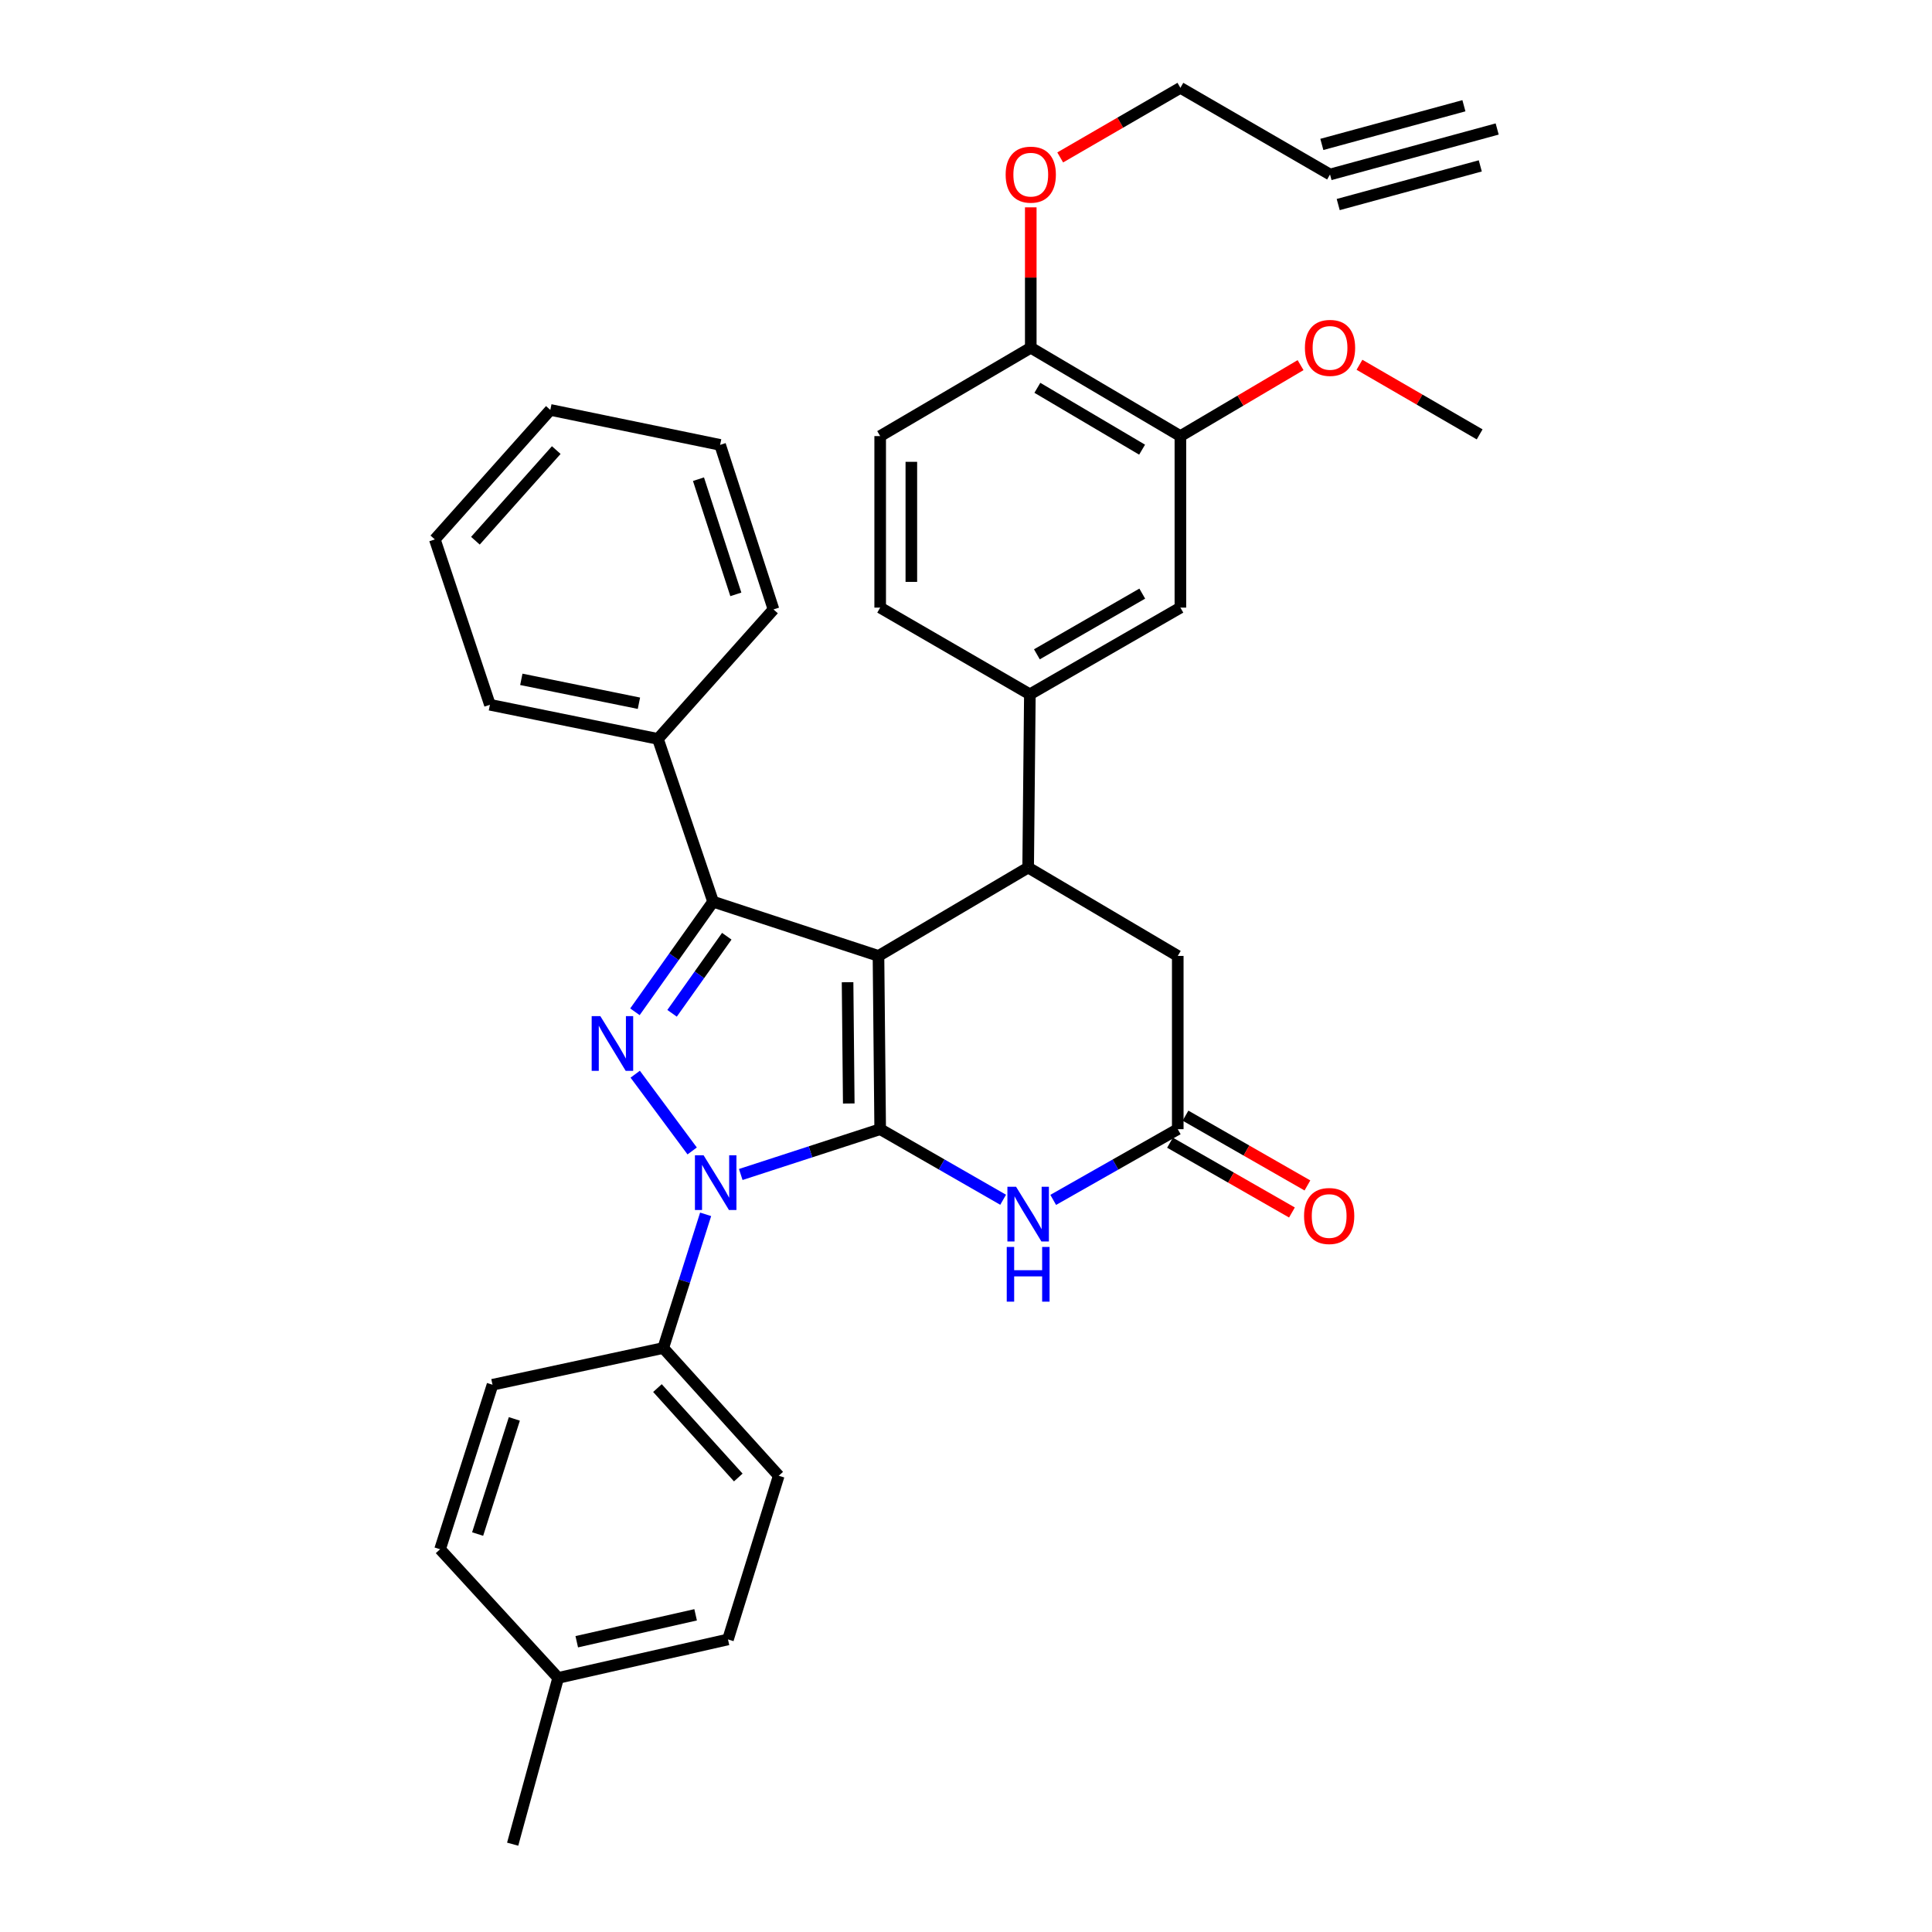 <?xml version='1.0' encoding='iso-8859-1'?>
<svg version='1.1' baseProfile='full'
              xmlns='http://www.w3.org/2000/svg'
                      xmlns:rdkit='http://www.rdkit.org/xml'
                      xmlns:xlink='http://www.w3.org/1999/xlink'
                  xml:space='preserve'
width='1000px' height='1000px' viewBox='0 0 1000 1000'>
<!-- END OF HEADER -->
<rect style='opacity:1.0;fill:#FFFFFF;stroke:none' width='1000' height='1000' x='0' y='0'> </rect>
<path class='bond-0' d='M 454.7,494.785 L 455.579,584.461' style='fill:none;fill-rule:evenodd;stroke:#000000;stroke-width:6px;stroke-linecap:butt;stroke-linejoin:miter;stroke-opacity:1' />
<path class='bond-0' d='M 438.703,508.394 L 439.317,571.167' style='fill:none;fill-rule:evenodd;stroke:#000000;stroke-width:6px;stroke-linecap:butt;stroke-linejoin:miter;stroke-opacity:1' />
<path class='bond-3' d='M 454.7,494.785 L 369.093,466.709' style='fill:none;fill-rule:evenodd;stroke:#000000;stroke-width:6px;stroke-linecap:butt;stroke-linejoin:miter;stroke-opacity:1' />
<path class='bond-5' d='M 454.7,494.785 L 532.171,449.046' style='fill:none;fill-rule:evenodd;stroke:#000000;stroke-width:6px;stroke-linecap:butt;stroke-linejoin:miter;stroke-opacity:1' />
<path class='bond-1' d='M 455.579,584.461 L 419.497,596.188' style='fill:none;fill-rule:evenodd;stroke:#000000;stroke-width:6px;stroke-linecap:butt;stroke-linejoin:miter;stroke-opacity:1' />
<path class='bond-1' d='M 419.497,596.188 L 383.415,607.915' style='fill:none;fill-rule:evenodd;stroke:#0000FF;stroke-width:6px;stroke-linecap:butt;stroke-linejoin:miter;stroke-opacity:1' />
<path class='bond-4' d='M 455.579,584.461 L 487.401,602.727' style='fill:none;fill-rule:evenodd;stroke:#000000;stroke-width:6px;stroke-linecap:butt;stroke-linejoin:miter;stroke-opacity:1' />
<path class='bond-4' d='M 487.401,602.727 L 519.223,620.993' style='fill:none;fill-rule:evenodd;stroke:#0000FF;stroke-width:6px;stroke-linecap:butt;stroke-linejoin:miter;stroke-opacity:1' />
<path class='bond-8' d='M 365.235,628.538 L 354.264,663.135' style='fill:none;fill-rule:evenodd;stroke:#0000FF;stroke-width:6px;stroke-linecap:butt;stroke-linejoin:miter;stroke-opacity:1' />
<path class='bond-8' d='M 354.264,663.135 L 343.293,697.732' style='fill:none;fill-rule:evenodd;stroke:#000000;stroke-width:6px;stroke-linecap:butt;stroke-linejoin:miter;stroke-opacity:1' />
<path class='bond-34' d='M 358.266,595.731 L 328.784,556.002' style='fill:none;fill-rule:evenodd;stroke:#0000FF;stroke-width:6px;stroke-linecap:butt;stroke-linejoin:miter;stroke-opacity:1' />
<path class='bond-2' d='M 328.64,523.701 L 348.866,495.205' style='fill:none;fill-rule:evenodd;stroke:#0000FF;stroke-width:6px;stroke-linecap:butt;stroke-linejoin:miter;stroke-opacity:1' />
<path class='bond-2' d='M 348.866,495.205 L 369.093,466.709' style='fill:none;fill-rule:evenodd;stroke:#000000;stroke-width:6px;stroke-linecap:butt;stroke-linejoin:miter;stroke-opacity:1' />
<path class='bond-2' d='M 347.861,524.488 L 362.02,504.541' style='fill:none;fill-rule:evenodd;stroke:#0000FF;stroke-width:6px;stroke-linecap:butt;stroke-linejoin:miter;stroke-opacity:1' />
<path class='bond-2' d='M 362.02,504.541 L 376.179,484.594' style='fill:none;fill-rule:evenodd;stroke:#000000;stroke-width:6px;stroke-linecap:butt;stroke-linejoin:miter;stroke-opacity:1' />
<path class='bond-14' d='M 369.093,466.709 L 340.542,382.454' style='fill:none;fill-rule:evenodd;stroke:#000000;stroke-width:6px;stroke-linecap:butt;stroke-linejoin:miter;stroke-opacity:1' />
<path class='bond-35' d='M 545.137,621.063 L 577.372,602.762' style='fill:none;fill-rule:evenodd;stroke:#0000FF;stroke-width:6px;stroke-linecap:butt;stroke-linejoin:miter;stroke-opacity:1' />
<path class='bond-35' d='M 577.372,602.762 L 609.606,584.461' style='fill:none;fill-rule:evenodd;stroke:#000000;stroke-width:6px;stroke-linecap:butt;stroke-linejoin:miter;stroke-opacity:1' />
<path class='bond-7' d='M 532.171,449.046 L 533.058,359.379' style='fill:none;fill-rule:evenodd;stroke:#000000;stroke-width:6px;stroke-linecap:butt;stroke-linejoin:miter;stroke-opacity:1' />
<path class='bond-9' d='M 532.171,449.046 L 609.606,494.785' style='fill:none;fill-rule:evenodd;stroke:#000000;stroke-width:6px;stroke-linecap:butt;stroke-linejoin:miter;stroke-opacity:1' />
<path class='bond-6' d='M 609.606,584.461 L 609.606,494.785' style='fill:none;fill-rule:evenodd;stroke:#000000;stroke-width:6px;stroke-linecap:butt;stroke-linejoin:miter;stroke-opacity:1' />
<path class='bond-16' d='M 605.599,591.46 L 637.154,609.523' style='fill:none;fill-rule:evenodd;stroke:#000000;stroke-width:6px;stroke-linecap:butt;stroke-linejoin:miter;stroke-opacity:1' />
<path class='bond-16' d='M 637.154,609.523 L 668.709,627.586' style='fill:none;fill-rule:evenodd;stroke:#FF0000;stroke-width:6px;stroke-linecap:butt;stroke-linejoin:miter;stroke-opacity:1' />
<path class='bond-16' d='M 613.613,577.461 L 645.167,595.524' style='fill:none;fill-rule:evenodd;stroke:#000000;stroke-width:6px;stroke-linecap:butt;stroke-linejoin:miter;stroke-opacity:1' />
<path class='bond-16' d='M 645.167,595.524 L 676.722,613.587' style='fill:none;fill-rule:evenodd;stroke:#FF0000;stroke-width:6px;stroke-linecap:butt;stroke-linejoin:miter;stroke-opacity:1' />
<path class='bond-10' d='M 533.058,359.379 L 610.968,314.501' style='fill:none;fill-rule:evenodd;stroke:#000000;stroke-width:6px;stroke-linecap:butt;stroke-linejoin:miter;stroke-opacity:1' />
<path class='bond-10' d='M 536.693,338.67 L 591.23,307.255' style='fill:none;fill-rule:evenodd;stroke:#000000;stroke-width:6px;stroke-linecap:butt;stroke-linejoin:miter;stroke-opacity:1' />
<path class='bond-17' d='M 533.058,359.379 L 455.579,314.501' style='fill:none;fill-rule:evenodd;stroke:#000000;stroke-width:6px;stroke-linecap:butt;stroke-linejoin:miter;stroke-opacity:1' />
<path class='bond-19' d='M 343.293,697.732 L 403.065,763.848' style='fill:none;fill-rule:evenodd;stroke:#000000;stroke-width:6px;stroke-linecap:butt;stroke-linejoin:miter;stroke-opacity:1' />
<path class='bond-19' d='M 340.293,718.467 L 382.134,764.748' style='fill:none;fill-rule:evenodd;stroke:#000000;stroke-width:6px;stroke-linecap:butt;stroke-linejoin:miter;stroke-opacity:1' />
<path class='bond-20' d='M 343.293,697.732 L 254.926,716.748' style='fill:none;fill-rule:evenodd;stroke:#000000;stroke-width:6px;stroke-linecap:butt;stroke-linejoin:miter;stroke-opacity:1' />
<path class='bond-13' d='M 610.968,314.501 L 610.968,225.721' style='fill:none;fill-rule:evenodd;stroke:#000000;stroke-width:6px;stroke-linecap:butt;stroke-linejoin:miter;stroke-opacity:1' />
<path class='bond-11' d='M 688.421,90.315 L 610.968,45.455' style='fill:none;fill-rule:evenodd;stroke:#000000;stroke-width:6px;stroke-linecap:butt;stroke-linejoin:miter;stroke-opacity:1' />
<path class='bond-12' d='M 688.421,90.315 L 774.934,66.765' style='fill:none;fill-rule:evenodd;stroke:#000000;stroke-width:6px;stroke-linecap:butt;stroke-linejoin:miter;stroke-opacity:1' />
<path class='bond-12' d='M 692.658,105.879 L 766.193,85.861' style='fill:none;fill-rule:evenodd;stroke:#000000;stroke-width:6px;stroke-linecap:butt;stroke-linejoin:miter;stroke-opacity:1' />
<path class='bond-12' d='M 684.184,74.751 L 757.72,54.733' style='fill:none;fill-rule:evenodd;stroke:#000000;stroke-width:6px;stroke-linecap:butt;stroke-linejoin:miter;stroke-opacity:1' />
<path class='bond-21' d='M 610.968,225.721 L 642.07,207.354' style='fill:none;fill-rule:evenodd;stroke:#000000;stroke-width:6px;stroke-linecap:butt;stroke-linejoin:miter;stroke-opacity:1' />
<path class='bond-21' d='M 642.07,207.354 L 673.172,188.987' style='fill:none;fill-rule:evenodd;stroke:#FF0000;stroke-width:6px;stroke-linecap:butt;stroke-linejoin:miter;stroke-opacity:1' />
<path class='bond-36' d='M 610.968,225.721 L 533.524,179.982' style='fill:none;fill-rule:evenodd;stroke:#000000;stroke-width:6px;stroke-linecap:butt;stroke-linejoin:miter;stroke-opacity:1' />
<path class='bond-36' d='M 591.149,232.749 L 536.938,200.732' style='fill:none;fill-rule:evenodd;stroke:#000000;stroke-width:6px;stroke-linecap:butt;stroke-linejoin:miter;stroke-opacity:1' />
<path class='bond-27' d='M 340.542,382.454 L 253.581,364.783' style='fill:none;fill-rule:evenodd;stroke:#000000;stroke-width:6px;stroke-linecap:butt;stroke-linejoin:miter;stroke-opacity:1' />
<path class='bond-27' d='M 330.71,363.996 L 269.838,351.626' style='fill:none;fill-rule:evenodd;stroke:#000000;stroke-width:6px;stroke-linecap:butt;stroke-linejoin:miter;stroke-opacity:1' />
<path class='bond-28' d='M 340.542,382.454 L 400.359,315.441' style='fill:none;fill-rule:evenodd;stroke:#000000;stroke-width:6px;stroke-linecap:butt;stroke-linejoin:miter;stroke-opacity:1' />
<path class='bond-15' d='M 533.524,179.982 L 455.579,225.721' style='fill:none;fill-rule:evenodd;stroke:#000000;stroke-width:6px;stroke-linecap:butt;stroke-linejoin:miter;stroke-opacity:1' />
<path class='bond-25' d='M 533.524,179.982 L 533.524,143.649' style='fill:none;fill-rule:evenodd;stroke:#000000;stroke-width:6px;stroke-linecap:butt;stroke-linejoin:miter;stroke-opacity:1' />
<path class='bond-25' d='M 533.524,143.649 L 533.524,107.317' style='fill:none;fill-rule:evenodd;stroke:#FF0000;stroke-width:6px;stroke-linecap:butt;stroke-linejoin:miter;stroke-opacity:1' />
<path class='bond-18' d='M 455.579,314.501 L 455.579,225.721' style='fill:none;fill-rule:evenodd;stroke:#000000;stroke-width:6px;stroke-linecap:butt;stroke-linejoin:miter;stroke-opacity:1' />
<path class='bond-18' d='M 471.709,301.184 L 471.709,239.038' style='fill:none;fill-rule:evenodd;stroke:#000000;stroke-width:6px;stroke-linecap:butt;stroke-linejoin:miter;stroke-opacity:1' />
<path class='bond-23' d='M 403.065,763.848 L 376.8,848.569' style='fill:none;fill-rule:evenodd;stroke:#000000;stroke-width:6px;stroke-linecap:butt;stroke-linejoin:miter;stroke-opacity:1' />
<path class='bond-22' d='M 254.926,716.748 L 227.782,801.889' style='fill:none;fill-rule:evenodd;stroke:#000000;stroke-width:6px;stroke-linecap:butt;stroke-linejoin:miter;stroke-opacity:1' />
<path class='bond-22' d='M 266.222,734.418 L 247.222,794.018' style='fill:none;fill-rule:evenodd;stroke:#000000;stroke-width:6px;stroke-linecap:butt;stroke-linejoin:miter;stroke-opacity:1' />
<path class='bond-30' d='M 703.658,188.807 L 734.761,206.82' style='fill:none;fill-rule:evenodd;stroke:#FF0000;stroke-width:6px;stroke-linecap:butt;stroke-linejoin:miter;stroke-opacity:1' />
<path class='bond-30' d='M 734.761,206.82 L 765.865,224.833' style='fill:none;fill-rule:evenodd;stroke:#000000;stroke-width:6px;stroke-linecap:butt;stroke-linejoin:miter;stroke-opacity:1' />
<path class='bond-24' d='M 227.782,801.889 L 288.907,868.481' style='fill:none;fill-rule:evenodd;stroke:#000000;stroke-width:6px;stroke-linecap:butt;stroke-linejoin:miter;stroke-opacity:1' />
<path class='bond-38' d='M 376.8,848.569 L 288.907,868.481' style='fill:none;fill-rule:evenodd;stroke:#000000;stroke-width:6px;stroke-linecap:butt;stroke-linejoin:miter;stroke-opacity:1' />
<path class='bond-38' d='M 360.052,835.824 L 298.527,849.762' style='fill:none;fill-rule:evenodd;stroke:#000000;stroke-width:6px;stroke-linecap:butt;stroke-linejoin:miter;stroke-opacity:1' />
<path class='bond-29' d='M 288.907,868.481 L 265.357,954.545' style='fill:none;fill-rule:evenodd;stroke:#000000;stroke-width:6px;stroke-linecap:butt;stroke-linejoin:miter;stroke-opacity:1' />
<path class='bond-26' d='M 548.762,81.488 L 579.865,63.471' style='fill:none;fill-rule:evenodd;stroke:#FF0000;stroke-width:6px;stroke-linecap:butt;stroke-linejoin:miter;stroke-opacity:1' />
<path class='bond-26' d='M 579.865,63.471 L 610.968,45.455' style='fill:none;fill-rule:evenodd;stroke:#000000;stroke-width:6px;stroke-linecap:butt;stroke-linejoin:miter;stroke-opacity:1' />
<path class='bond-31' d='M 253.581,364.783 L 225.066,279.193' style='fill:none;fill-rule:evenodd;stroke:#000000;stroke-width:6px;stroke-linecap:butt;stroke-linejoin:miter;stroke-opacity:1' />
<path class='bond-32' d='M 400.359,315.441 L 372.731,230.273' style='fill:none;fill-rule:evenodd;stroke:#000000;stroke-width:6px;stroke-linecap:butt;stroke-linejoin:miter;stroke-opacity:1' />
<path class='bond-32' d='M 380.872,307.643 L 361.532,248.025' style='fill:none;fill-rule:evenodd;stroke:#000000;stroke-width:6px;stroke-linecap:butt;stroke-linejoin:miter;stroke-opacity:1' />
<path class='bond-37' d='M 225.066,279.193 L 284.847,212.171' style='fill:none;fill-rule:evenodd;stroke:#000000;stroke-width:6px;stroke-linecap:butt;stroke-linejoin:miter;stroke-opacity:1' />
<path class='bond-37' d='M 246.071,279.877 L 287.918,232.961' style='fill:none;fill-rule:evenodd;stroke:#000000;stroke-width:6px;stroke-linecap:butt;stroke-linejoin:miter;stroke-opacity:1' />
<path class='bond-33' d='M 372.731,230.273 L 284.847,212.171' style='fill:none;fill-rule:evenodd;stroke:#000000;stroke-width:6px;stroke-linecap:butt;stroke-linejoin:miter;stroke-opacity:1' />
<path  class='atom-2' d='M 364.177 597.973
L 373.457 612.973
Q 374.377 614.453, 375.857 617.133
Q 377.337 619.813, 377.417 619.973
L 377.417 597.973
L 381.177 597.973
L 381.177 626.293
L 377.297 626.293
L 367.337 609.893
Q 366.177 607.973, 364.937 605.773
Q 363.737 603.573, 363.377 602.893
L 363.377 626.293
L 359.697 626.293
L 359.697 597.973
L 364.177 597.973
' fill='#0000FF'/>
<path  class='atom-3' d='M 310.732 525.951
L 320.012 540.951
Q 320.932 542.431, 322.412 545.111
Q 323.892 547.791, 323.972 547.951
L 323.972 525.951
L 327.732 525.951
L 327.732 554.271
L 323.852 554.271
L 313.892 537.871
Q 312.732 535.951, 311.492 533.751
Q 310.292 531.551, 309.932 530.871
L 309.932 554.271
L 306.252 554.271
L 306.252 525.951
L 310.732 525.951
' fill='#0000FF'/>
<path  class='atom-5' d='M 525.911 614.265
L 535.191 629.265
Q 536.111 630.745, 537.591 633.425
Q 539.071 636.105, 539.151 636.265
L 539.151 614.265
L 542.911 614.265
L 542.911 642.585
L 539.031 642.585
L 529.071 626.185
Q 527.911 624.265, 526.671 622.065
Q 525.471 619.865, 525.111 619.185
L 525.111 642.585
L 521.431 642.585
L 521.431 614.265
L 525.911 614.265
' fill='#0000FF'/>
<path  class='atom-5' d='M 521.091 645.417
L 524.931 645.417
L 524.931 657.457
L 539.411 657.457
L 539.411 645.417
L 543.251 645.417
L 543.251 673.737
L 539.411 673.737
L 539.411 660.657
L 524.931 660.657
L 524.931 673.737
L 521.091 673.737
L 521.091 645.417
' fill='#0000FF'/>
<path  class='atom-17' d='M 674.973 629.401
Q 674.973 622.601, 678.333 618.801
Q 681.693 615.001, 687.973 615.001
Q 694.253 615.001, 697.613 618.801
Q 700.973 622.601, 700.973 629.401
Q 700.973 636.281, 697.573 640.201
Q 694.173 644.081, 687.973 644.081
Q 681.733 644.081, 678.333 640.201
Q 674.973 636.321, 674.973 629.401
M 687.973 640.881
Q 692.293 640.881, 694.613 638.001
Q 696.973 635.081, 696.973 629.401
Q 696.973 623.841, 694.613 621.041
Q 692.293 618.201, 687.973 618.201
Q 683.653 618.201, 681.293 621.001
Q 678.973 623.801, 678.973 629.401
Q 678.973 635.121, 681.293 638.001
Q 683.653 640.881, 687.973 640.881
' fill='#FF0000'/>
<path  class='atom-22' d='M 675.421 180.062
Q 675.421 173.262, 678.781 169.462
Q 682.141 165.662, 688.421 165.662
Q 694.701 165.662, 698.061 169.462
Q 701.421 173.262, 701.421 180.062
Q 701.421 186.942, 698.021 190.862
Q 694.621 194.742, 688.421 194.742
Q 682.181 194.742, 678.781 190.862
Q 675.421 186.982, 675.421 180.062
M 688.421 191.542
Q 692.741 191.542, 695.061 188.662
Q 697.421 185.742, 697.421 180.062
Q 697.421 174.502, 695.061 171.702
Q 692.741 168.862, 688.421 168.862
Q 684.101 168.862, 681.741 171.662
Q 679.421 174.462, 679.421 180.062
Q 679.421 185.782, 681.741 188.662
Q 684.101 191.542, 688.421 191.542
' fill='#FF0000'/>
<path  class='atom-26' d='M 520.524 90.395
Q 520.524 83.595, 523.884 79.795
Q 527.244 75.995, 533.524 75.995
Q 539.804 75.995, 543.164 79.795
Q 546.524 83.595, 546.524 90.395
Q 546.524 97.275, 543.124 101.195
Q 539.724 105.075, 533.524 105.075
Q 527.284 105.075, 523.884 101.195
Q 520.524 97.315, 520.524 90.395
M 533.524 101.875
Q 537.844 101.875, 540.164 98.995
Q 542.524 96.075, 542.524 90.395
Q 542.524 84.835, 540.164 82.035
Q 537.844 79.195, 533.524 79.195
Q 529.204 79.195, 526.844 81.995
Q 524.524 84.795, 524.524 90.395
Q 524.524 96.115, 526.844 98.995
Q 529.204 101.875, 533.524 101.875
' fill='#FF0000'/>
</svg>
